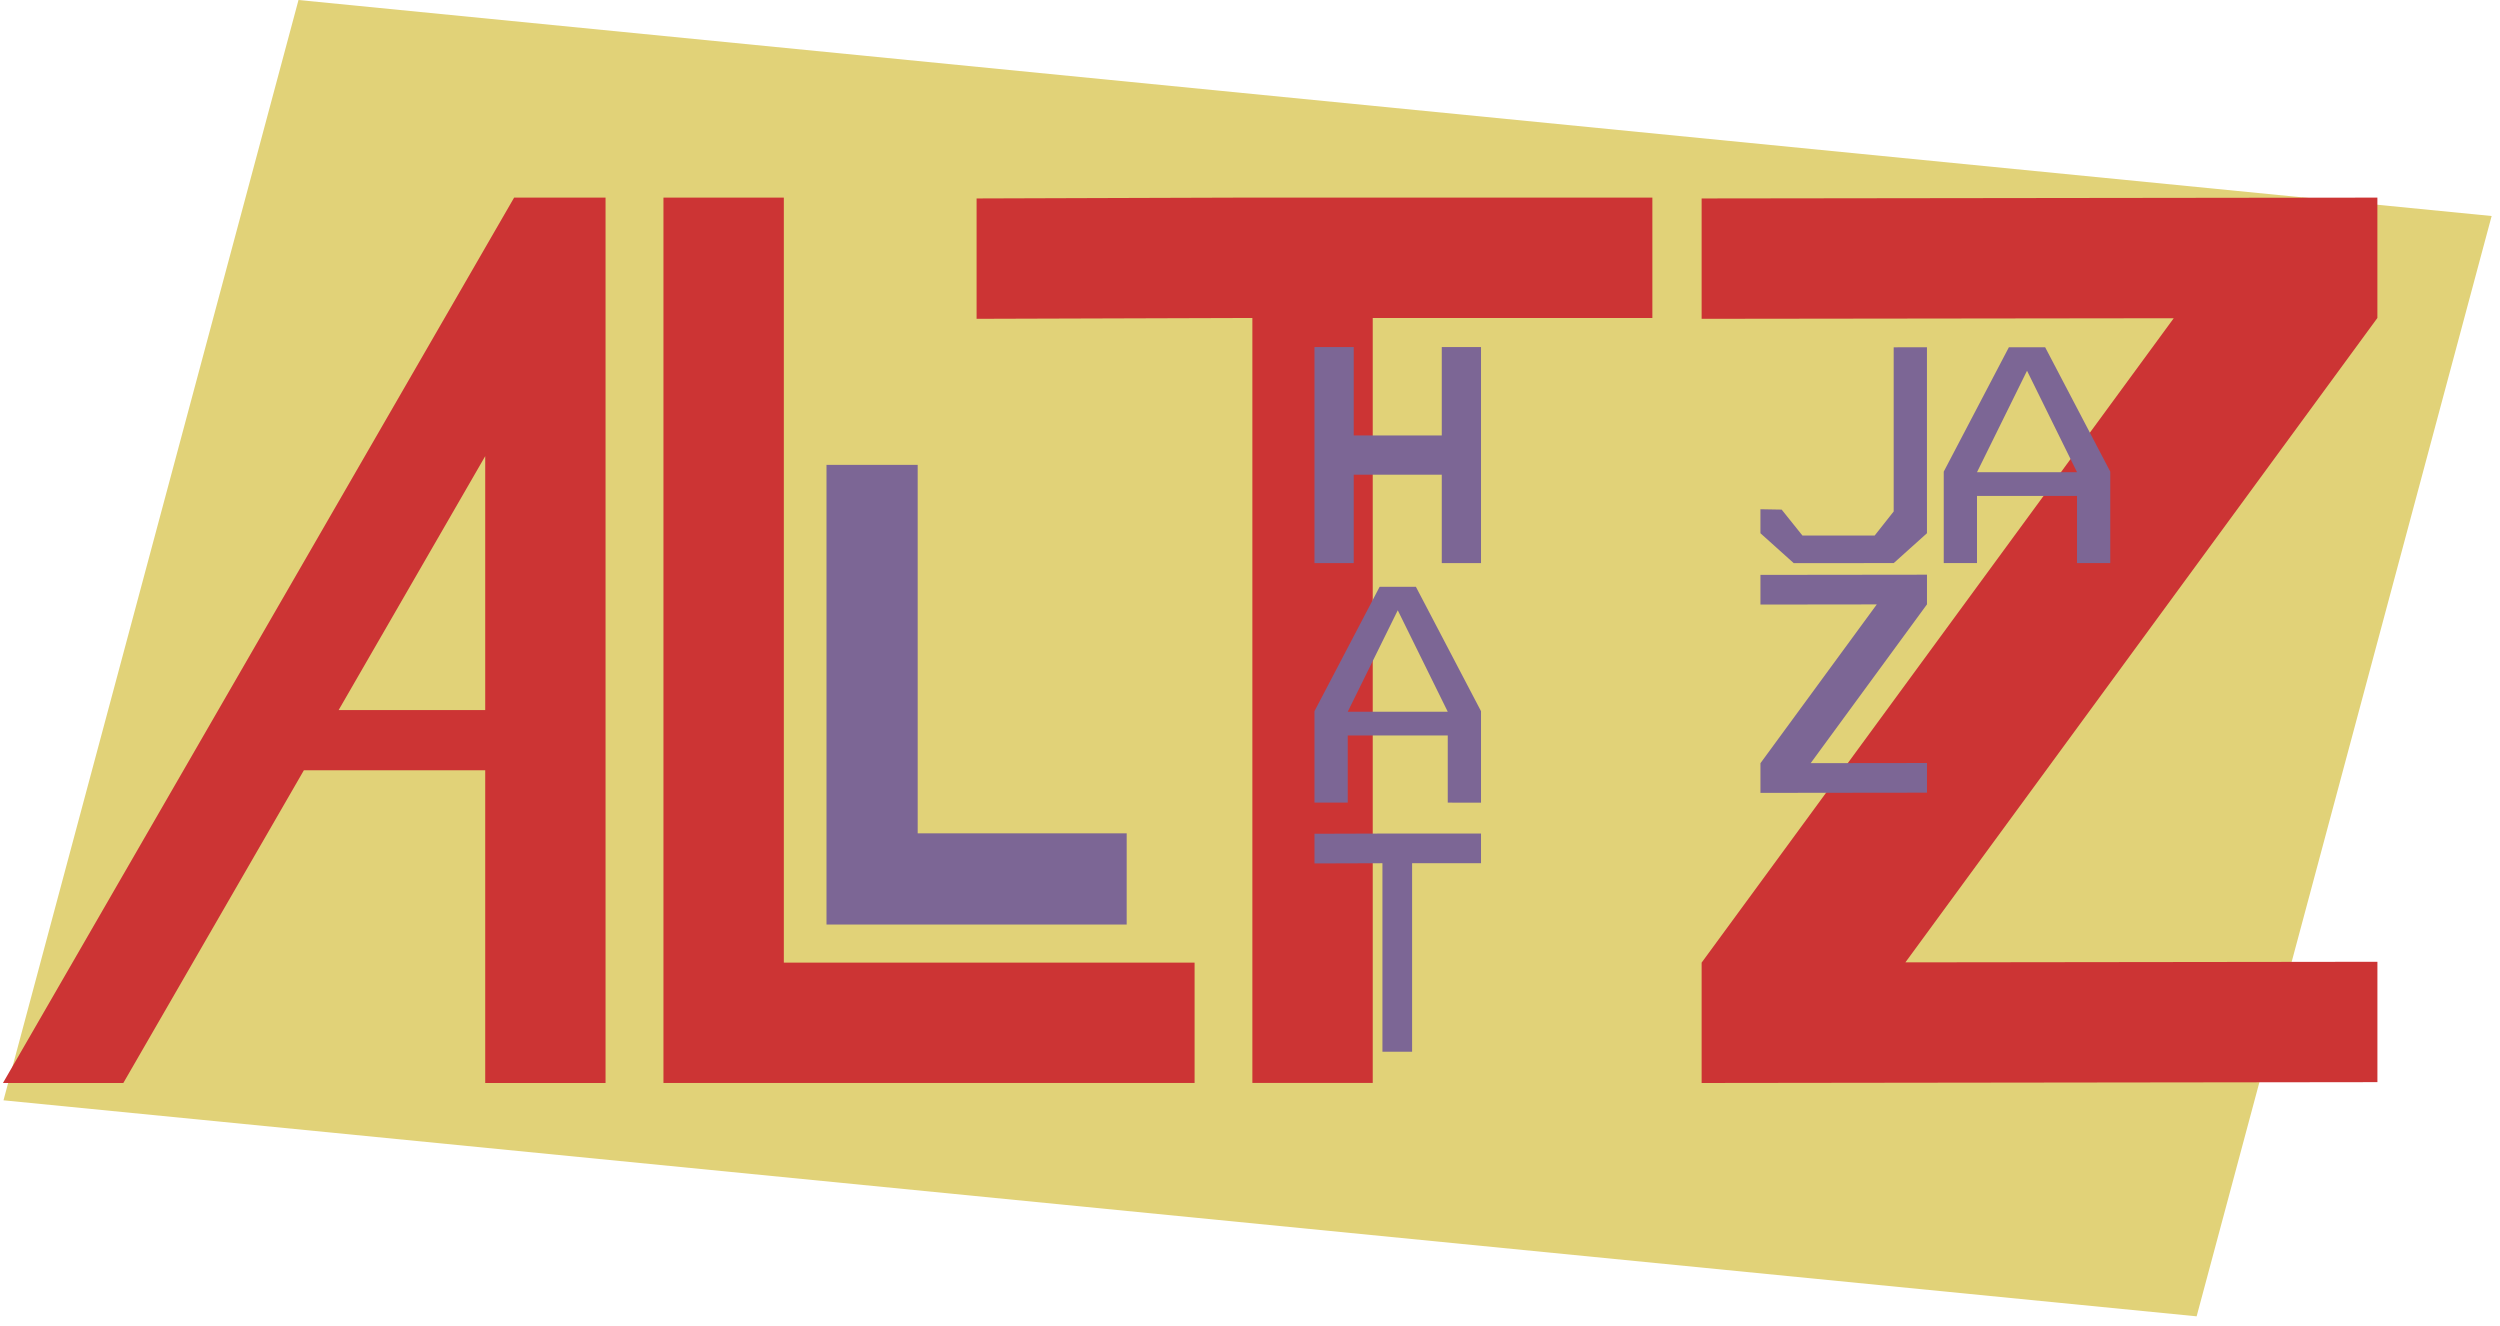 <?xml version="1.0" encoding="UTF-8" standalone="no"?>
<!-- Created with Inkscape (http://www.inkscape.org/) -->

<svg
   width="85.612mm"
   height="45.419mm"
   viewBox="0 0 85.612 45.419"
   version="1.1"
   id="svg1"
   sodipodi:docname="ALTZ_Web.svg"
   inkscape:version="1.3.2 (091e20e, 2023-11-25, custom)"
   xmlns:inkscape="http://www.inkscape.org/namespaces/inkscape"
   xmlns:sodipodi="http://sodipodi.sourceforge.net/DTD/sodipodi-0.dtd"
   xmlns="http://www.w3.org/2000/svg"
   xmlns:svg="http://www.w3.org/2000/svg">
  <sodipodi:namedview
     id="namedview1"
     pagecolor="#505050"
     bordercolor="#eeeeee"
     borderopacity="1"
     inkscape:showpageshadow="0"
     inkscape:pageopacity="0"
     inkscape:pagecheckerboard="0"
     inkscape:deskcolor="#505050"
     inkscape:document-units="mm"
     inkscape:zoom="9.240607"
     inkscape:cx="161.78591"
     inkscape:cy="85.816873"
     inkscape:window-width="3840"
     inkscape:window-height="2054"
     inkscape:window-x="-11"
     inkscape:window-y="-11"
     inkscape:window-maximized="1"
     inkscape:current-layer="svg1" />
  <defs
     id="defs1">
    <filter
       style="color-interpolation-filters:sRGB"
       id="filter2781"
       x="-0.019"
       y="-0.007"
       width="1.019"
       height="1.007">
      <feFlood
         result="flood"
         in="SourceGraphic"
         flood-opacity="1"
         flood-color="rgb(35,31,32)"
         id="feFlood2780" />
      <feGaussianBlur
         result="blur"
         in="SourceGraphic"
         stdDeviation="0"
         id="feGaussianBlur2780" />
      <feOffset
         result="offset"
         in="blur"
         dx="-0.4"
         dy="-0.2"
         id="feOffset2780" />
      <feComposite
         result="comp1"
         operator="in"
         in="flood"
         in2="offset"
         id="feComposite2780" />
      <feComposite
         result="comp2"
         operator="over"
         in="SourceGraphic"
         in2="comp1"
         id="feComposite2781" />
    </filter>
    <filter
       style="color-interpolation-filters:sRGB"
       id="filter2783"
       x="-0.022"
       y="-0.007"
       width="1.022"
       height="1.007">
      <feFlood
         result="flood"
         in="SourceGraphic"
         flood-opacity="1"
         flood-color="rgb(35,31,32)"
         id="feFlood2781" />
      <feGaussianBlur
         result="blur"
         in="SourceGraphic"
         stdDeviation="0"
         id="feGaussianBlur2781" />
      <feOffset
         result="offset"
         in="blur"
         dx="-0.4"
         dy="-0.2"
         id="feOffset2781" />
      <feComposite
         result="comp1"
         operator="in"
         in="flood"
         in2="offset"
         id="feComposite2782" />
      <feComposite
         result="comp2"
         operator="over"
         in="SourceGraphic"
         in2="comp1"
         id="feComposite2783" />
    </filter>
    <filter
       style="color-interpolation-filters:sRGB"
       id="filter2785"
       x="-0.039"
       y="-0.013"
       width="1.039"
       height="1.013">
      <feFlood
         result="flood"
         in="SourceGraphic"
         flood-opacity="1"
         flood-color="rgb(35,31,32)"
         id="feFlood2783" />
      <feGaussianBlur
         result="blur"
         in="SourceGraphic"
         stdDeviation="0"
         id="feGaussianBlur2783" />
      <feOffset
         result="offset"
         in="blur"
         dx="-0.4"
         dy="-0.2"
         id="feOffset2783" />
      <feComposite
         result="comp1"
         operator="in"
         in="flood"
         in2="offset"
         id="feComposite2784" />
      <feComposite
         result="comp2"
         operator="over"
         in="SourceGraphic"
         in2="comp1"
         id="feComposite2785" />
    </filter>
    <filter
       style="color-interpolation-filters:sRGB"
       id="filter2787"
       x="-0.017"
       y="-0.007"
       width="1.017"
       height="1.007">
      <feFlood
         result="flood"
         in="SourceGraphic"
         flood-opacity="1"
         flood-color="rgb(35,31,32)"
         id="feFlood2785" />
      <feGaussianBlur
         result="blur"
         in="SourceGraphic"
         stdDeviation="0"
         id="feGaussianBlur2785" />
      <feOffset
         result="offset"
         in="blur"
         dx="-0.4"
         dy="-0.2"
         id="feOffset2785" />
      <feComposite
         result="comp1"
         operator="in"
         in="flood"
         in2="offset"
         id="feComposite2786" />
      <feComposite
         result="comp2"
         operator="over"
         in="SourceGraphic"
         in2="comp1"
         id="feComposite2787" />
    </filter>
    <filter
       style="color-interpolation-filters:sRGB"
       id="filter2789"
       x="-0.07"
       y="-0.027"
       width="1.07"
       height="1.027">
      <feFlood
         result="flood"
         in="SourceGraphic"
         flood-opacity="1"
         flood-color="rgb(35,31,32)"
         id="feFlood2787" />
      <feGaussianBlur
         result="blur"
         in="SourceGraphic"
         stdDeviation="0"
         id="feGaussianBlur2787" />
      <feOffset
         result="offset"
         in="blur"
         dx="-0.4"
         dy="-0.2"
         id="feOffset2787" />
      <feComposite
         result="comp1"
         operator="in"
         in="flood"
         in2="offset"
         id="feComposite2788" />
      <feComposite
         result="comp2"
         operator="over"
         in="SourceGraphic"
         in2="comp1"
         id="feComposite2789" />
    </filter>
    <filter
       style="color-interpolation-filters:sRGB"
       id="filter2791"
       x="-0.07"
       y="-0.027"
       width="1.07"
       height="1.027">
      <feFlood
         result="flood"
         in="SourceGraphic"
         flood-opacity="1"
         flood-color="rgb(35,31,32)"
         id="feFlood2789" />
      <feGaussianBlur
         result="blur"
         in="SourceGraphic"
         stdDeviation="0"
         id="feGaussianBlur2789" />
      <feOffset
         result="offset"
         in="blur"
         dx="-0.4"
         dy="-0.2"
         id="feOffset2789" />
      <feComposite
         result="comp1"
         operator="in"
         in="flood"
         in2="offset"
         id="feComposite2790" />
      <feComposite
         result="comp2"
         operator="over"
         in="SourceGraphic"
         in2="comp1"
         id="feComposite2791" />
    </filter>
    <filter
       style="color-interpolation-filters:sRGB"
       id="filter2793"
       x="-0.07"
       y="-0.027"
       width="1.07"
       height="1.027">
      <feFlood
         result="flood"
         in="SourceGraphic"
         flood-opacity="1"
         flood-color="rgb(35,31,32)"
         id="feFlood2791" />
      <feGaussianBlur
         result="blur"
         in="SourceGraphic"
         stdDeviation="0"
         id="feGaussianBlur2791" />
      <feOffset
         result="offset"
         in="blur"
         dx="-0.4"
         dy="-0.2"
         id="feOffset2791" />
      <feComposite
         result="comp1"
         operator="in"
         in="flood"
         in2="offset"
         id="feComposite2792" />
      <feComposite
         result="comp2"
         operator="over"
         in="SourceGraphic"
         in2="comp1"
         id="feComposite2793" />
    </filter>
    <filter
       style="color-interpolation-filters:sRGB"
       id="filter2795"
       x="-0.017"
       y="-0.007"
       width="1.017"
       height="1.007">
      <feFlood
         result="flood"
         in="SourceGraphic"
         flood-opacity="1"
         flood-color="rgb(35,31,32)"
         id="feFlood2793" />
      <feGaussianBlur
         result="blur"
         in="SourceGraphic"
         stdDeviation="0"
         id="feGaussianBlur2793" />
      <feOffset
         result="offset"
         in="blur"
         dx="-0.4"
         dy="-0.2"
         id="feOffset2793" />
      <feComposite
         result="comp1"
         operator="in"
         in="flood"
         in2="offset"
         id="feComposite2794" />
      <feComposite
         result="comp2"
         operator="over"
         in="SourceGraphic"
         in2="comp1"
         id="feComposite2795" />
    </filter>
    <filter
       style="color-interpolation-filters:sRGB"
       id="filter2797"
       x="-0.07"
       y="-0.027"
       width="1.07"
       height="1.027">
      <feFlood
         result="flood"
         in="SourceGraphic"
         flood-opacity="1"
         flood-color="rgb(35,31,32)"
         id="feFlood2795" />
      <feGaussianBlur
         result="blur"
         in="SourceGraphic"
         stdDeviation="0"
         id="feGaussianBlur2795" />
      <feOffset
         result="offset"
         in="blur"
         dx="-0.4"
         dy="-0.2"
         id="feOffset2795" />
      <feComposite
         result="comp1"
         operator="in"
         in="flood"
         in2="offset"
         id="feComposite2796" />
      <feComposite
         result="comp2"
         operator="over"
         in="SourceGraphic"
         in2="comp1"
         id="feComposite2797" />
    </filter>
    <filter
       style="color-interpolation-filters:sRGB"
       id="filter2799"
       x="-0.07"
       y="-0.027"
       width="1.07"
       height="1.027">
      <feFlood
         result="flood"
         in="SourceGraphic"
         flood-opacity="1"
         flood-color="rgb(35,31,32)"
         id="feFlood2797" />
      <feGaussianBlur
         result="blur"
         in="SourceGraphic"
         stdDeviation="0"
         id="feGaussianBlur2797" />
      <feOffset
         result="offset"
         in="blur"
         dx="-0.4"
         dy="-0.2"
         id="feOffset2797" />
      <feComposite
         result="comp1"
         operator="in"
         in="flood"
         in2="offset"
         id="feComposite2798" />
      <feComposite
         result="comp2"
         operator="over"
         in="SourceGraphic"
         in2="comp1"
         id="feComposite2799" />
    </filter>
    <filter
       style="color-interpolation-filters:sRGB"
       id="filter2801"
       x="-0.07"
       y="-0.027"
       width="1.07"
       height="1.027">
      <feFlood
         result="flood"
         in="SourceGraphic"
         flood-opacity="1"
         flood-color="rgb(35,31,32)"
         id="feFlood2799" />
      <feGaussianBlur
         result="blur"
         in="SourceGraphic"
         stdDeviation="0"
         id="feGaussianBlur2799" />
      <feOffset
         result="offset"
         in="blur"
         dx="-0.4"
         dy="-0.2"
         id="feOffset2799" />
      <feComposite
         result="comp1"
         operator="in"
         in="flood"
         in2="offset"
         id="feComposite2800" />
      <feComposite
         result="comp2"
         operator="over"
         in="SourceGraphic"
         in2="comp1"
         id="feComposite2801" />
    </filter>
    <filter
       style="color-interpolation-filters:sRGB"
       id="filter2830"
       x="-0.004"
       y="-0.008"
       width="1.004"
       height="1.008">
      <feFlood
         result="flood"
         in="SourceGraphic"
         flood-opacity="1"
         flood-color="rgb(244,244,244)"
         id="feFlood2829" />
      <feGaussianBlur
         result="blur"
         in="SourceGraphic"
         stdDeviation="0"
         id="feGaussianBlur2829" />
      <feOffset
         result="offset"
         in="blur"
         dx="-0.3"
         dy="-0.3"
         id="feOffset2829" />
      <feComposite
         result="comp1"
         operator="in"
         in="flood"
         in2="offset"
         id="feComposite2829" />
      <feComposite
         result="comp2"
         operator="over"
         in="SourceGraphic"
         in2="comp1"
         id="feComposite2830" />
    </filter>
  </defs>
  <g
     id="layer1"
     transform="translate(-11.092,-65.74)">
    <rect
       style="display:inline;fill:#e1d278;fill-opacity:1;stroke-width:0.234;filter:url(#filter2830)"
       id="rect16"
       width="75.481"
       height="39.006"
       x="38.429"
       y="64.486"
       transform="matrix(0.995,0.098,-0.259,0.966,0,0)" />
    <g
       id="g13"
       style="display:inline">
      <path
         id="path12"
         style="fill:#cc3434;fill-opacity:1;stroke-width:0.265;filter:url(#filter2781)"
         d="m 29.098,72.707 -17.505,30.32 h 4.122 l 6.183,-10.709 h 6.21 v 10.709 h 4.121 v -30.32 z m -0.99,8.854 v 8.695 h -5.02 z" />
      <path
         style="fill:#cc3434;fill-opacity:1;stroke-width:0.265;filter:url(#filter2783)"
         d="m 38.334,72.707 h -4.122 v 26.197 4.122 h 4.122 14.066 V 98.905 H 38.334 Z"
         id="path11" />
      <path
         id="rect2-6"
         style="fill:#7c6695;fill-opacity:1;stroke-width:0.267;filter:url(#filter2785)"
         d="m 39.795,81.86 v 11.618 4.122 h 4.122 6.158 l 3.06e-4,-3.122 -7.157,4.15e-4 -3.05e-4,-12.618 z" />
    </g>
    <g
       id="g14">
      <path
         id="path13"
         style="fill:#cc3434;fill-opacity:1;stroke-width:0.265;filter:url(#filter2787)"
         d="m 44.935,72.736 v 4.122 l 9.444,-0.029 v 26.197 h 4.122 V 76.829 h 9.576 V 72.707 H 54.011 Z" />
      <path
         id="rect13"
         style="fill:#7c6695;fill-opacity:1;stroke-width:0.194;filter:url(#filter2789)"
         d="m 56.506,77.825 v 3.027 1.344 3.027 h 1.344 v -3.027 h 3.015 v 3.027 h 1.344 v -3.027 -1.344 -3.027 h -1.344 v 3.027 h -3.015 v -3.027 z" />
      <path
         id="path12-0"
         style="fill:#7c6695;fill-opacity:1;stroke-width:0.069;filter:url(#filter2791)"
         d="m 59.979,86.035 2.23,4.259 v 3.132 L 61.07,93.426 v -2.3 h -3.425 v 2.3 H 56.506 V 90.294 l 2.231,-4.259 z m -2.334,4.278 3.425,1.18e-4 -1.712,-3.474 z" />
      <path
         id="path13-8"
         style="fill:#7c6695;fill-opacity:1;stroke-width:0.065;filter:url(#filter2793)"
         d="m 56.506,94.492 v 1.016 l 2.327,-0.007 v 6.456 h 1.016 v -6.456 h 2.36 v -1.016 h -3.466 z" />
    </g>
    <g
       id="g15">
      <path
         id="path1"
         style="fill:#cc3434;fill-opacity:1;stroke-width:0.265;filter:url(#filter2795)"
         d="M 92.905,72.707 69.764,72.736 v 4.122 L 85.931,76.838 69.764,98.905 v 4.122 l 23.142,-0.029 V 98.876 L 76.742,98.896 92.905,76.829 Z" />
      <path
         id="path1-1"
         style="fill:#7c6695;fill-opacity:1;stroke-width:0.065;filter:url(#filter2801)"
         d="m 77.481,85.62 -5.703,0.007 v 1.016 l 3.984,-0.005 -3.984,5.438 v 1.016 l 5.703,-0.007 V 92.069 l -3.983,0.005 3.983,-5.438 z" />
      <path
         id="path12-0-9"
         style="fill:#7c6695;fill-opacity:1;stroke-width:0.069;filter:url(#filter2797)"
         d="m 81.528,77.832 2.23,4.259 v 3.132 l -1.139,-2.76e-4 V 82.923 H 79.194 v 2.3 h -1.139 v -3.132 l 2.231,-4.259 z m -2.334,4.278 3.425,1.18e-4 -1.712,-3.474 z" />
      <path
         id="path12-0-9-2"
         style="fill:#7c6695;fill-opacity:1;stroke-width:0.069;filter:url(#filter2799)"
         d="m 77.48,77.832 v 4.259 l 4.77e-4,2.109 -1.139,1.023 -3.425,2.76e-4 -1.139,-1.023 v -0.822 l 0.727,0.013 0.712,0.889 h 2.472 l 0.652,-0.825 v -5.622 z" />
    </g>
  </g>
</svg>
